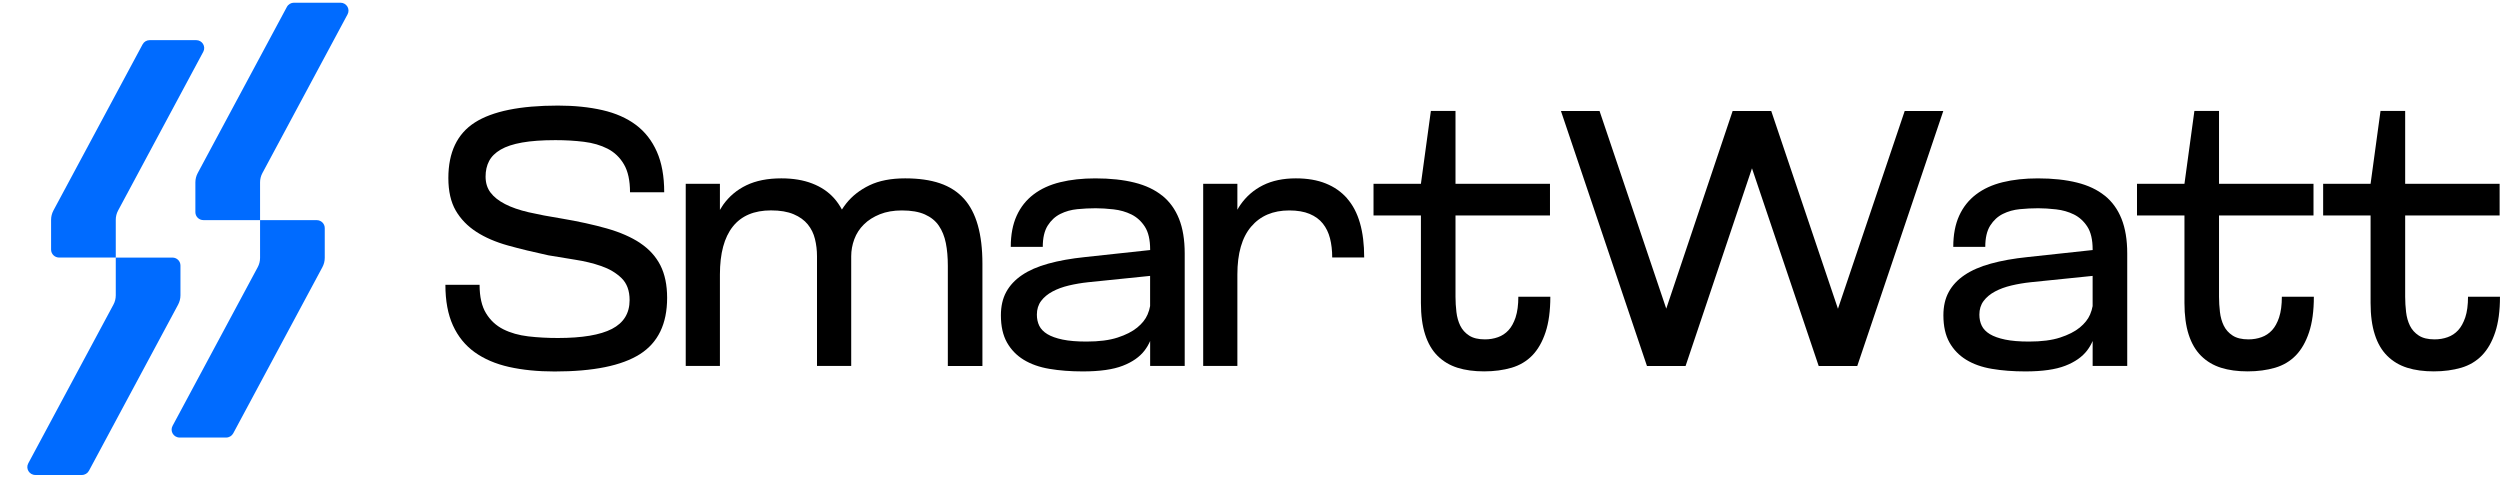 <svg width="120" height="23" viewBox="0 0 120 23" fill="none" xmlns="http://www.w3.org/2000/svg">
<path d="M12.596 8.306L16.683 0.689C16.819 0.436 16.634 0.13 16.343 0.13H14.11C13.968 0.13 13.838 0.207 13.771 0.331L9.491 8.306C9.418 8.443 9.378 8.597 9.378 8.753V10.185C9.378 10.395 9.551 10.565 9.762 10.565H12.483V12.379C12.483 12.535 12.444 12.688 12.37 12.826L8.283 20.442C8.147 20.696 8.332 21.002 8.622 21.002H10.855C10.998 21.002 11.128 20.924 11.195 20.8L15.474 12.826C15.548 12.688 15.588 12.535 15.588 12.379V10.947C15.588 10.736 15.415 10.567 15.204 10.567H12.483V8.753C12.483 8.597 12.521 8.443 12.596 8.306Z" fill="#006BFF"/>
<path d="M5.67 10.103L9.757 2.486C9.893 2.233 9.708 1.927 9.417 1.927H7.184C7.042 1.927 6.912 2.004 6.845 2.129L2.565 10.103C2.492 10.241 2.452 10.394 2.452 10.55V11.982C2.452 12.192 2.625 12.362 2.836 12.362H5.557V14.176C5.557 14.332 5.519 14.485 5.444 14.623L1.357 22.24C1.221 22.493 1.406 22.799 1.697 22.799H3.93C4.072 22.799 4.202 22.721 4.269 22.597L8.549 14.623C8.622 14.485 8.662 14.332 8.662 14.176V12.744C8.662 12.533 8.489 12.364 8.278 12.364H5.557V10.55C5.557 10.394 5.595 10.241 5.67 10.103Z" fill="#006BFF"/>
<path d="M30.729 11.666C30.299 11.381 29.766 11.148 29.132 10.967C28.497 10.787 27.767 10.626 26.943 10.487C26.354 10.393 25.834 10.294 25.381 10.19C24.929 10.085 24.549 9.954 24.244 9.796C23.938 9.638 23.705 9.455 23.546 9.244C23.387 9.035 23.308 8.778 23.308 8.475C23.308 8.194 23.363 7.947 23.476 7.732C23.587 7.517 23.773 7.333 24.031 7.182C24.29 7.03 24.634 6.917 25.063 6.841C25.493 6.765 26.025 6.727 26.66 6.727C27.142 6.727 27.598 6.753 28.027 6.806C28.457 6.859 28.837 6.97 29.165 7.138C29.494 7.308 29.757 7.558 29.95 7.89C30.144 8.221 30.241 8.667 30.241 9.228H31.882C31.882 8.458 31.764 7.809 31.528 7.279C31.293 6.748 30.958 6.32 30.522 5.994C30.086 5.668 29.551 5.432 28.916 5.286C28.281 5.141 27.569 5.068 26.781 5.068C24.968 5.068 23.639 5.339 22.792 5.88C21.945 6.423 21.521 7.311 21.521 8.547C21.521 9.176 21.639 9.696 21.874 10.104C22.11 10.511 22.439 10.852 22.863 11.127C23.286 11.401 23.792 11.619 24.38 11.783C24.968 11.946 25.616 12.104 26.321 12.255C26.72 12.325 27.146 12.395 27.599 12.465C28.052 12.534 28.473 12.637 28.861 12.771C29.25 12.906 29.572 13.097 29.832 13.348C30.091 13.6 30.221 13.951 30.221 14.406C30.221 15.035 29.938 15.495 29.373 15.788C28.809 16.079 27.943 16.224 26.779 16.224C26.285 16.224 25.811 16.199 25.358 16.146C24.906 16.093 24.505 15.979 24.158 15.805C23.811 15.63 23.534 15.373 23.329 15.035C23.122 14.697 23.02 14.242 23.02 13.671H21.379C21.379 14.441 21.5 15.091 21.741 15.62C21.983 16.15 22.33 16.579 22.783 16.905C23.236 17.231 23.786 17.467 24.433 17.613C25.08 17.758 25.81 17.831 26.622 17.831C28.48 17.831 29.844 17.553 30.716 17C31.587 16.447 32.022 15.546 32.022 14.298C32.022 13.68 31.914 13.159 31.697 12.733C31.479 12.307 31.155 11.952 30.725 11.666H30.729Z" fill="black"/>
<path d="M46.263 9.532C45.963 9.201 45.58 8.955 45.115 8.797C44.651 8.64 44.095 8.561 43.448 8.561C42.766 8.561 42.196 8.672 41.737 8.893C41.278 9.114 40.908 9.404 40.625 9.758C40.547 9.855 40.477 9.957 40.412 10.058C40.305 9.86 40.18 9.676 40.035 9.514C39.758 9.205 39.408 8.969 38.985 8.807C38.562 8.643 38.068 8.561 37.503 8.561C36.844 8.561 36.286 8.672 35.827 8.893C35.368 9.114 34.995 9.429 34.706 9.837C34.653 9.913 34.604 9.995 34.556 10.076V8.822H32.915V17.564H34.556V13.175C34.556 12.162 34.763 11.395 35.174 10.877C35.586 10.358 36.197 10.099 37.009 10.099C37.444 10.099 37.806 10.16 38.095 10.283C38.383 10.405 38.609 10.569 38.774 10.772C38.94 10.977 39.054 11.209 39.118 11.472C39.183 11.734 39.216 12.012 39.216 12.303V17.566H40.858V12.303C40.858 12.022 40.908 11.749 41.007 11.481C41.107 11.213 41.26 10.977 41.466 10.774C41.671 10.569 41.928 10.407 42.234 10.284C42.54 10.161 42.893 10.101 43.292 10.101C43.739 10.101 44.108 10.164 44.395 10.293C44.683 10.422 44.907 10.602 45.065 10.836C45.224 11.069 45.336 11.346 45.4 11.666C45.464 11.987 45.496 12.351 45.496 12.759V17.567H47.156V12.654C47.156 11.943 47.082 11.328 46.935 10.81C46.789 10.292 46.565 9.866 46.266 9.534L46.263 9.532Z" fill="black"/>
<path d="M55.788 9.393C55.435 9.108 54.991 8.897 54.456 8.764C53.921 8.63 53.294 8.562 52.576 8.562C51.952 8.562 51.391 8.623 50.891 8.746C50.391 8.868 49.964 9.064 49.612 9.332C49.259 9.6 48.988 9.941 48.8 10.355C48.612 10.769 48.517 11.267 48.517 11.849H50.053C50.053 11.419 50.132 11.078 50.291 10.826C50.45 10.576 50.652 10.39 50.9 10.267C51.148 10.144 51.417 10.069 51.712 10.04C52.006 10.011 52.301 9.996 52.595 9.996C52.853 9.996 53.139 10.014 53.451 10.049C53.763 10.084 54.048 10.166 54.308 10.294C54.566 10.423 54.782 10.617 54.952 10.879C55.121 11.142 55.207 11.507 55.207 11.972V12.002L52.084 12.339C51.414 12.408 50.825 12.513 50.319 12.654C49.812 12.793 49.392 12.977 49.057 13.204C48.722 13.431 48.468 13.703 48.298 14.016C48.127 14.331 48.043 14.704 48.043 15.135C48.043 15.659 48.141 16.094 48.334 16.438C48.528 16.782 48.795 17.059 49.136 17.268C49.478 17.477 49.889 17.624 50.372 17.705C50.854 17.787 51.389 17.828 51.978 17.828C52.79 17.828 53.428 17.737 53.893 17.556C54.358 17.376 54.707 17.13 54.942 16.821C55.049 16.68 55.137 16.529 55.207 16.368V17.565H56.866V12.163C56.866 11.51 56.775 10.957 56.593 10.502C56.411 10.047 56.143 9.678 55.79 9.391L55.788 9.393ZM55.081 15.101C54.987 15.322 54.823 15.53 54.587 15.723C54.352 15.915 54.037 16.076 53.644 16.203C53.249 16.332 52.752 16.395 52.153 16.395C51.694 16.395 51.311 16.364 51.005 16.3C50.7 16.236 50.455 16.148 50.273 16.038C50.091 15.927 49.961 15.792 49.884 15.636C49.808 15.479 49.77 15.301 49.77 15.103C49.77 14.847 49.837 14.629 49.973 14.447C50.108 14.266 50.291 14.115 50.521 13.992C50.75 13.869 51.012 13.774 51.305 13.704C51.599 13.634 51.911 13.581 52.241 13.546L55.205 13.243V14.692C55.184 14.819 55.144 14.956 55.081 15.103V15.101Z" fill="black"/>
<path d="M64.662 9.523C64.385 9.208 64.044 8.97 63.638 8.807C63.233 8.643 62.753 8.561 62.201 8.561C61.589 8.561 61.063 8.672 60.621 8.893C60.18 9.114 59.818 9.429 59.535 9.837C59.484 9.91 59.438 9.989 59.394 10.067V8.823H57.753V17.566H59.394V13.177C59.394 12.163 59.614 11.396 60.056 10.878C60.497 10.36 61.105 10.101 61.883 10.101C62.271 10.101 62.597 10.157 62.861 10.267C63.126 10.378 63.339 10.533 63.496 10.731C63.655 10.93 63.77 11.166 63.84 11.439C63.91 11.713 63.946 12.019 63.946 12.357H65.481C65.481 11.728 65.414 11.177 65.278 10.705C65.142 10.232 64.937 9.84 64.66 9.525L64.662 9.523Z" fill="black"/>
<path d="M72.75 15.232C72.661 15.494 72.547 15.702 72.406 15.853C72.265 16.005 72.097 16.116 71.903 16.185C71.709 16.255 71.499 16.29 71.276 16.29C70.958 16.29 70.705 16.229 70.517 16.106C70.329 15.984 70.188 15.826 70.093 15.634C69.999 15.441 69.937 15.223 69.908 14.977C69.879 14.732 69.864 14.488 69.864 14.242V10.343H74.399V8.822H69.864V5.324H68.682L68.204 8.822H65.929V10.343H68.204V14.54C68.204 15.133 68.272 15.641 68.408 16.061C68.543 16.481 68.743 16.822 69.007 17.084C69.272 17.346 69.59 17.535 69.96 17.652C70.331 17.769 70.757 17.826 71.239 17.826C71.721 17.826 72.16 17.767 72.554 17.652C72.949 17.535 73.281 17.337 73.552 17.058C73.822 16.778 74.033 16.408 74.186 15.947C74.339 15.487 74.416 14.918 74.416 14.242H72.88C72.88 14.639 72.836 14.968 72.749 15.23L72.75 15.232Z" fill="black"/>
<path d="M91.426 5.327L88.222 14.821L85.019 5.327H83.167L79.98 14.815L76.778 5.327H74.925L79.054 17.567H80.908L84.095 8.079L87.297 17.567H89.149L93.278 5.327H91.426Z" fill="black"/>
<path d="M101.028 9.393C100.675 9.108 100.232 8.897 99.696 8.764C99.161 8.63 98.534 8.562 97.817 8.562C97.192 8.562 96.631 8.623 96.131 8.746C95.631 8.868 95.204 9.064 94.852 9.332C94.499 9.6 94.228 9.941 94.04 10.355C93.852 10.769 93.757 11.267 93.757 11.849H95.293C95.293 11.419 95.372 11.078 95.531 10.826C95.691 10.576 95.892 10.39 96.14 10.267C96.388 10.144 96.657 10.069 96.952 10.04C97.246 10.011 97.541 9.996 97.835 9.996C98.093 9.996 98.379 10.014 98.691 10.049C99.003 10.084 99.288 10.166 99.548 10.294C99.806 10.423 100.022 10.617 100.192 10.879C100.362 11.142 100.447 11.507 100.447 11.972V12.002L97.324 12.339C96.654 12.408 96.065 12.513 95.559 12.654C95.053 12.793 94.632 12.977 94.297 13.204C93.962 13.431 93.708 13.703 93.539 14.016C93.367 14.331 93.283 14.704 93.283 15.135C93.283 15.659 93.381 16.094 93.574 16.438C93.768 16.782 94.036 17.059 94.377 17.268C94.718 17.477 95.129 17.624 95.613 17.705C96.094 17.787 96.63 17.828 97.219 17.828C98.031 17.828 98.668 17.737 99.133 17.556C99.598 17.376 99.947 17.13 100.183 16.821C100.29 16.68 100.377 16.529 100.447 16.368V17.565H102.107V12.163C102.107 11.51 102.015 10.957 101.833 10.502C101.651 10.047 101.383 9.678 101.03 9.391L101.028 9.393ZM100.322 15.101C100.227 15.322 100.063 15.53 99.828 15.723C99.592 15.915 99.277 16.076 98.884 16.203C98.49 16.332 97.992 16.395 97.393 16.395C96.934 16.395 96.552 16.364 96.246 16.3C95.94 16.236 95.695 16.148 95.513 16.038C95.331 15.927 95.201 15.792 95.125 15.636C95.048 15.479 95.01 15.301 95.01 15.103C95.01 14.847 95.077 14.629 95.213 14.447C95.348 14.266 95.531 14.115 95.761 13.992C95.99 13.869 96.252 13.774 96.546 13.704C96.839 13.634 97.151 13.581 97.482 13.546L100.446 13.243V14.692C100.424 14.819 100.384 14.956 100.322 15.103V15.101Z" fill="black"/>
<path d="M109.399 15.232C109.31 15.494 109.196 15.702 109.055 15.853C108.914 16.005 108.746 16.116 108.552 16.185C108.358 16.255 108.148 16.29 107.925 16.29C107.607 16.29 107.354 16.229 107.166 16.106C106.978 15.984 106.837 15.826 106.742 15.634C106.648 15.441 106.586 15.223 106.557 14.977C106.528 14.732 106.513 14.488 106.513 14.242V10.343H111.048V8.822H106.513V5.324H105.331L104.854 8.822H102.576V10.343H104.854V14.54C104.854 15.133 104.921 15.641 105.057 16.061C105.192 16.481 105.392 16.822 105.656 17.084C105.921 17.346 106.239 17.535 106.609 17.652C106.979 17.769 107.406 17.826 107.888 17.826C108.37 17.826 108.809 17.767 109.203 17.652C109.598 17.535 109.93 17.337 110.201 17.058C110.471 16.778 110.682 16.408 110.835 15.947C110.988 15.487 111.065 14.918 111.065 14.242H109.529C109.529 14.639 109.485 14.968 109.398 15.23L109.399 15.232Z" fill="black"/>
<path d="M118.465 14.244C118.465 14.641 118.421 14.97 118.334 15.232C118.245 15.494 118.13 15.702 117.99 15.853C117.849 16.005 117.681 16.116 117.486 16.185C117.292 16.255 117.083 16.29 116.859 16.29C116.541 16.29 116.289 16.229 116.101 16.106C115.913 15.984 115.772 15.826 115.677 15.634C115.582 15.441 115.521 15.223 115.492 14.977C115.463 14.732 115.448 14.488 115.448 14.242V10.343H119.982V8.822H115.448V5.324H114.265L113.788 8.822H111.511V10.343H113.788V14.54C113.788 15.133 113.855 15.641 113.992 16.061C114.126 16.481 114.326 16.822 114.591 17.084C114.856 17.346 115.174 17.535 115.544 17.652C115.914 17.769 116.341 17.826 116.823 17.826C117.304 17.826 117.743 17.767 118.138 17.652C118.532 17.535 118.864 17.337 119.135 17.058C119.406 16.778 119.617 16.408 119.77 15.947C119.923 15.487 119.999 14.918 119.999 14.242H118.464L118.465 14.244Z" fill="black"/>
</svg>
